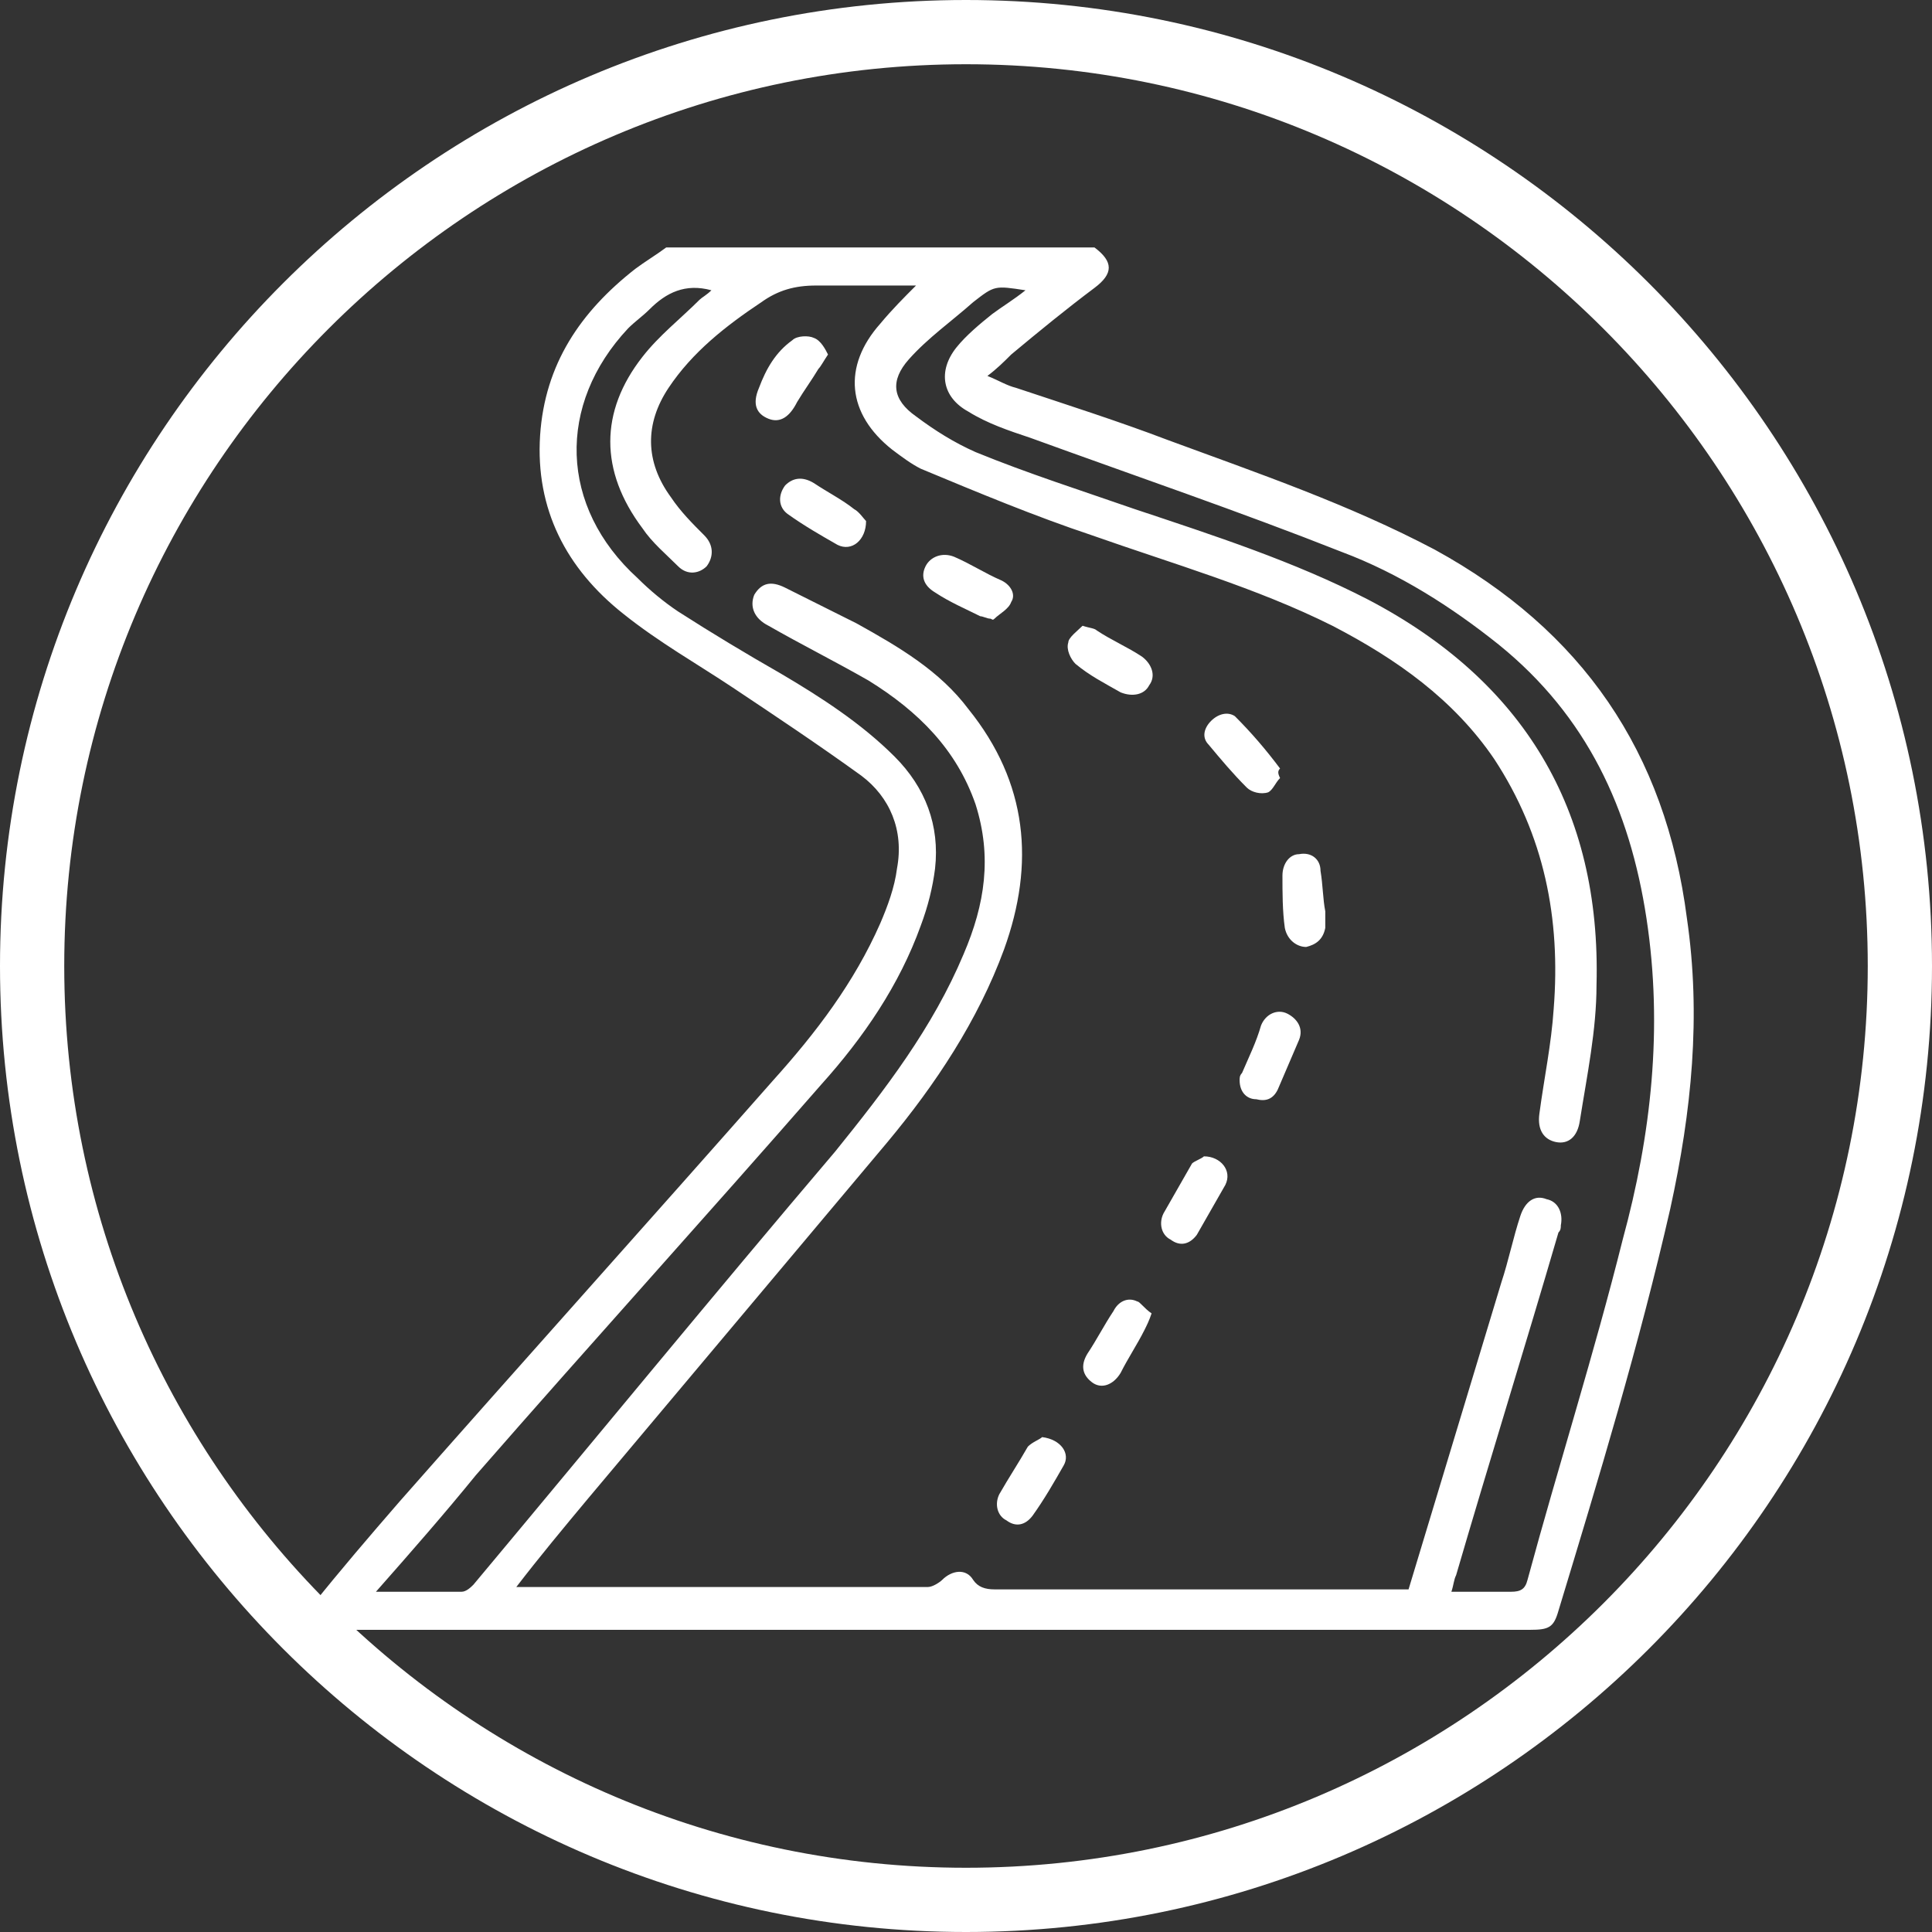 <?xml version="1.0" encoding="utf-8"?>
<!-- Generator: Adobe Illustrator 27.2.0, SVG Export Plug-In . SVG Version: 6.00 Build 0)  -->
<svg version="1.1" id="Layer_1" xmlns="http://www.w3.org/2000/svg" xmlns:xlink="http://www.w3.org/1999/xlink" x="0px" y="0px"
	 viewBox="0 0 81.2 81.2" style="enable-background:new 0 0 81.2 81.2;" xml:space="preserve">
<rect x="0" y="0" width="81.2" height="81.2" fill="#333333" stroke="none"/>
<style type="text/css">
	.st0{fill:#FFFFFF;}
</style>
<g>
	<g>
		<g>
			<path class="st0" d="M13.1,67.5c1.2-1.5,2.4-2.9,3.7-4.4c5.2-5.9,10.5-11.8,15.7-17.7c1.8-2,3.4-4.1,4.5-6.6
				c0.3-0.7,0.6-1.5,0.7-2.3c0.3-1.6-0.3-3-1.5-3.9c-1.8-1.3-3.6-2.5-5.4-3.7c-1.5-1-3.1-1.9-4.6-3.1c-2.4-1.9-3.7-4.4-3.5-7.5
				c0.2-3,1.7-5.2,4-7c0.4-0.3,0.9-0.6,1.3-0.9c6,0,12,0,18,0c0.8,0.6,0.8,1.1,0,1.7c-1.2,0.9-2.3,1.8-3.5,2.8
				c-0.3,0.3-0.6,0.6-1,0.9c0.5,0.2,0.8,0.4,1.2,0.5c2.1,0.7,4.3,1.4,6.4,2.2c3.8,1.4,7.6,2.7,11.2,4.6c6.2,3.4,9.7,8.5,10.6,15.5
				c0.6,4.1,0.2,8.1-0.7,12.2c-1.3,5.7-3,11.3-4.7,16.9c-0.2,0.7-0.4,0.8-1.2,0.8c-16.6,0-33.2,0-49.8,0c-0.6,0-1-0.2-1.3-0.7
				C13.1,67.8,13.1,67.7,13.1,67.5z M15.8,66.9c1.3,0,2.4,0,3.6,0c0.2,0,0.4-0.2,0.5-0.3C25,60.5,30,54.4,35.1,48.4
				c2.1-2.6,4.1-5.2,5.4-8.3c0.9-2.1,1.2-4.1,0.5-6.3c-0.8-2.3-2.4-3.9-4.5-5.2c-1.4-0.8-2.8-1.5-4.2-2.3c-0.6-0.3-0.8-0.8-0.6-1.3
				c0.3-0.5,0.7-0.6,1.3-0.3c1,0.5,2,1,3,1.5c1.8,1,3.5,2,4.7,3.6c2.5,3.1,2.8,6.5,1.5,10.1c-1.1,3-2.9,5.7-4.9,8.1
				c-4.2,5-8.4,10-12.6,15c-1,1.2-2,2.4-3,3.7c0.2,0,0.4,0,0.5,0c5.6,0,11.2,0,16.8,0c0.2,0,0.5-0.2,0.6-0.3c0.4-0.4,1-0.5,1.3,0
				c0.2,0.3,0.5,0.4,0.9,0.4c5.6,0,11.1,0,16.7,0c0.2,0,0.4,0,0.7,0c1.3-4.3,2.6-8.6,3.9-12.9c0.3-0.9,0.5-1.9,0.8-2.8
				c0.2-0.6,0.6-0.9,1.1-0.7c0.5,0.1,0.7,0.6,0.6,1.1c0,0.1,0,0.2-0.1,0.3c-1.4,4.8-2.9,9.6-4.3,14.4c-0.1,0.2-0.1,0.4-0.2,0.7
				c0.9,0,1.7,0,2.5,0c0.4,0,0.6-0.1,0.7-0.5c1.3-4.8,2.8-9.5,4-14.3c1.2-4.4,1.7-8.9,1-13.5c-0.7-4.6-2.5-8.5-6.2-11.5
				c-2-1.6-4.2-3-6.6-3.9c-4.3-1.7-8.7-3.2-13.1-4.8c-0.9-0.3-1.8-0.6-2.6-1.1c-1.1-0.6-1.3-1.7-0.5-2.7c0.4-0.5,1-1,1.5-1.4
				c0.4-0.3,0.9-0.6,1.4-1c-1.3-0.2-1.3-0.2-2.2,0.5c-0.9,0.8-1.9,1.5-2.7,2.4c-0.8,0.9-0.7,1.7,0.3,2.4c0.8,0.6,1.6,1.1,2.5,1.5
				c2.2,0.9,4.4,1.6,6.7,2.4c3.3,1.1,6.7,2.2,9.8,3.8c6.5,3.4,9.8,8.8,9.6,16.2c0,1.9-0.4,3.8-0.7,5.7c-0.1,0.7-0.5,1-1,0.9
				c-0.5-0.1-0.8-0.5-0.7-1.2c0.2-1.5,0.5-2.9,0.6-4.4c0.3-3.8-0.4-7.3-2.5-10.5c-1.7-2.5-4.1-4.2-6.8-5.6
				c-3.2-1.6-6.7-2.6-10.1-3.8c-2.4-0.8-4.8-1.8-7.2-2.8c-0.4-0.2-0.8-0.5-1.2-0.8c-1.9-1.5-2.1-3.5-0.5-5.3c0.5-0.6,1-1.1,1.5-1.6
				c-1.3,0-2.8,0-4.2,0c-0.9,0-1.6,0.2-2.3,0.7c-1.5,1-2.9,2.1-3.9,3.6c-1,1.5-1,3.1,0.1,4.6c0.4,0.6,0.9,1.1,1.4,1.6
				c0.4,0.4,0.4,0.9,0.1,1.3c-0.3,0.3-0.8,0.4-1.2,0c-0.5-0.5-1.1-1-1.5-1.6c-1.8-2.4-1.8-4.9,0-7.2c0.7-0.9,1.6-1.6,2.4-2.4
				c0.1-0.1,0.3-0.2,0.5-0.4c-1.1-0.3-1.9,0.1-2.6,0.8c-0.3,0.3-0.6,0.5-0.9,0.8c-3,3.2-2.9,7.5,0.4,10.5c0.5,0.5,1.1,1,1.7,1.4
				c1.4,0.9,2.9,1.8,4.3,2.6c1.7,1,3.4,2.1,4.8,3.5c1.3,1.3,1.9,2.9,1.7,4.7c-0.1,0.8-0.3,1.6-0.6,2.4c-0.9,2.5-2.4,4.7-4.2,6.7
				c-4.8,5.5-9.7,10.9-14.5,16.4C18.7,63.6,17.3,65.2,15.8,66.9z"/>
		</g>
		<g>
			<path class="st0" d="M34.8,14.9c-0.2,0.3-0.3,0.5-0.4,0.6c-0.3,0.5-0.6,0.9-0.9,1.4c-0.3,0.6-0.7,0.9-1.2,0.7
				c-0.5-0.2-0.7-0.6-0.4-1.3c0.3-0.8,0.7-1.5,1.4-2c0.2-0.2,0.7-0.2,0.9-0.1C34.5,14.3,34.7,14.7,34.8,14.9z"/>
		</g>
		<g>
			<path class="st0" d="M55.7,38.3c0,0.2,0,0.5,0,0.7c-0.1,0.5-0.4,0.7-0.8,0.8c-0.4,0-0.8-0.3-0.9-0.8c-0.1-0.7-0.1-1.5-0.1-2.2
				c0-0.5,0.3-0.9,0.7-0.9c0.5-0.1,0.9,0.2,0.9,0.7C55.6,37.2,55.6,37.8,55.7,38.3C55.7,38.3,55.7,38.3,55.7,38.3z"/>
		</g>
		<g>
			<path class="st0" d="M53.8,32.7c-0.2,0.2-0.3,0.5-0.5,0.6c-0.3,0.1-0.7,0-0.9-0.2c-0.6-0.6-1.1-1.2-1.6-1.8
				c-0.3-0.3-0.2-0.7,0.1-1c0.3-0.3,0.7-0.4,1-0.2c0.7,0.7,1.3,1.4,1.9,2.2C53.7,32.4,53.7,32.5,53.8,32.7z"/>
		</g>
		<g>
			<path class="st0" d="M43.8,60.4c0.8,0.1,1.2,0.7,0.9,1.2c-0.4,0.7-0.8,1.4-1.3,2.1c-0.3,0.4-0.7,0.5-1.1,0.2
				c-0.4-0.2-0.5-0.7-0.3-1.1c0.4-0.7,0.8-1.3,1.2-2C43.4,60.6,43.7,60.5,43.8,60.4z"/>
		</g>
		<g>
			<path class="st0" d="M45.5,26.3c0.3,0.1,0.5,0.1,0.6,0.2c0.6,0.4,1.3,0.7,1.9,1.1c0.4,0.3,0.6,0.8,0.3,1.2
				c-0.2,0.4-0.7,0.5-1.2,0.3c-0.7-0.4-1.3-0.7-1.9-1.2c-0.2-0.2-0.4-0.6-0.3-0.9C44.9,26.8,45.3,26.5,45.5,26.3z"/>
		</g>
		<g>
			<path class="st0" d="M36.4,21.9c0,0.8-0.6,1.3-1.2,1c-0.7-0.4-1.4-0.8-2.1-1.3c-0.4-0.3-0.4-0.8-0.1-1.2c0.3-0.3,0.7-0.4,1.2-0.1
				c0.6,0.4,1.2,0.7,1.7,1.1C36.1,21.5,36.3,21.8,36.4,21.9z"/>
		</g>
		<g>
			<path class="st0" d="M48.4,55.2c-0.1,0.3-0.2,0.5-0.3,0.7c-0.3,0.6-0.7,1.2-1,1.8c-0.3,0.5-0.8,0.7-1.2,0.4
				c-0.4-0.3-0.5-0.7-0.2-1.2c0.4-0.6,0.7-1.2,1.1-1.8c0.2-0.4,0.6-0.6,1-0.4C47.9,54.7,48.1,55,48.4,55.2z"/>
		</g>
		<g>
			<path class="st0" d="M52.1,45.4c0-0.1,0-0.2,0.1-0.3c0.3-0.7,0.6-1.3,0.8-2c0.2-0.5,0.7-0.7,1.1-0.5c0.4,0.2,0.7,0.6,0.5,1.1
				c-0.3,0.7-0.6,1.4-0.9,2.1c-0.2,0.4-0.5,0.5-0.9,0.4C52.4,46.2,52.1,45.9,52.1,45.4z"/>
		</g>
		<g>
			<path class="st0" d="M41.6,26c-0.1,0-0.3-0.1-0.4-0.1c-0.6-0.3-1.3-0.6-1.9-1c-0.5-0.3-0.6-0.7-0.4-1.1c0.2-0.4,0.7-0.6,1.2-0.4
				c0.7,0.3,1.3,0.7,2,1c0.4,0.2,0.6,0.6,0.4,0.9c-0.1,0.3-0.5,0.5-0.7,0.7C41.7,26.1,41.7,26,41.6,26z"/>
		</g>
		<g>
			<path class="st0" d="M50.6,48.6c0.7,0,1.2,0.6,0.9,1.2c-0.4,0.7-0.8,1.4-1.2,2.1c-0.3,0.4-0.7,0.5-1.1,0.2
				c-0.4-0.2-0.5-0.7-0.3-1.1c0.4-0.7,0.8-1.4,1.2-2.1C50.2,48.8,50.5,48.7,50.6,48.6z"/>
		</g>
	</g>
	<g>
		<path class="st0" d="M40.6,81.2C18.2,81.2,0,63,0,40.6C0,18.2,18.2,0,40.6,0C63,0,81.2,18.2,81.2,40.6C81.2,63,63,81.2,40.6,81.2z
			 M40.6,2.7c-20.9,0-37.9,17-37.9,37.9c0,20.9,17,37.9,37.9,37.9c20.9,0,37.9-17,37.9-37.9C78.5,19.7,61.5,2.7,40.6,2.7z"/>
	</g>
</g>
</svg>
